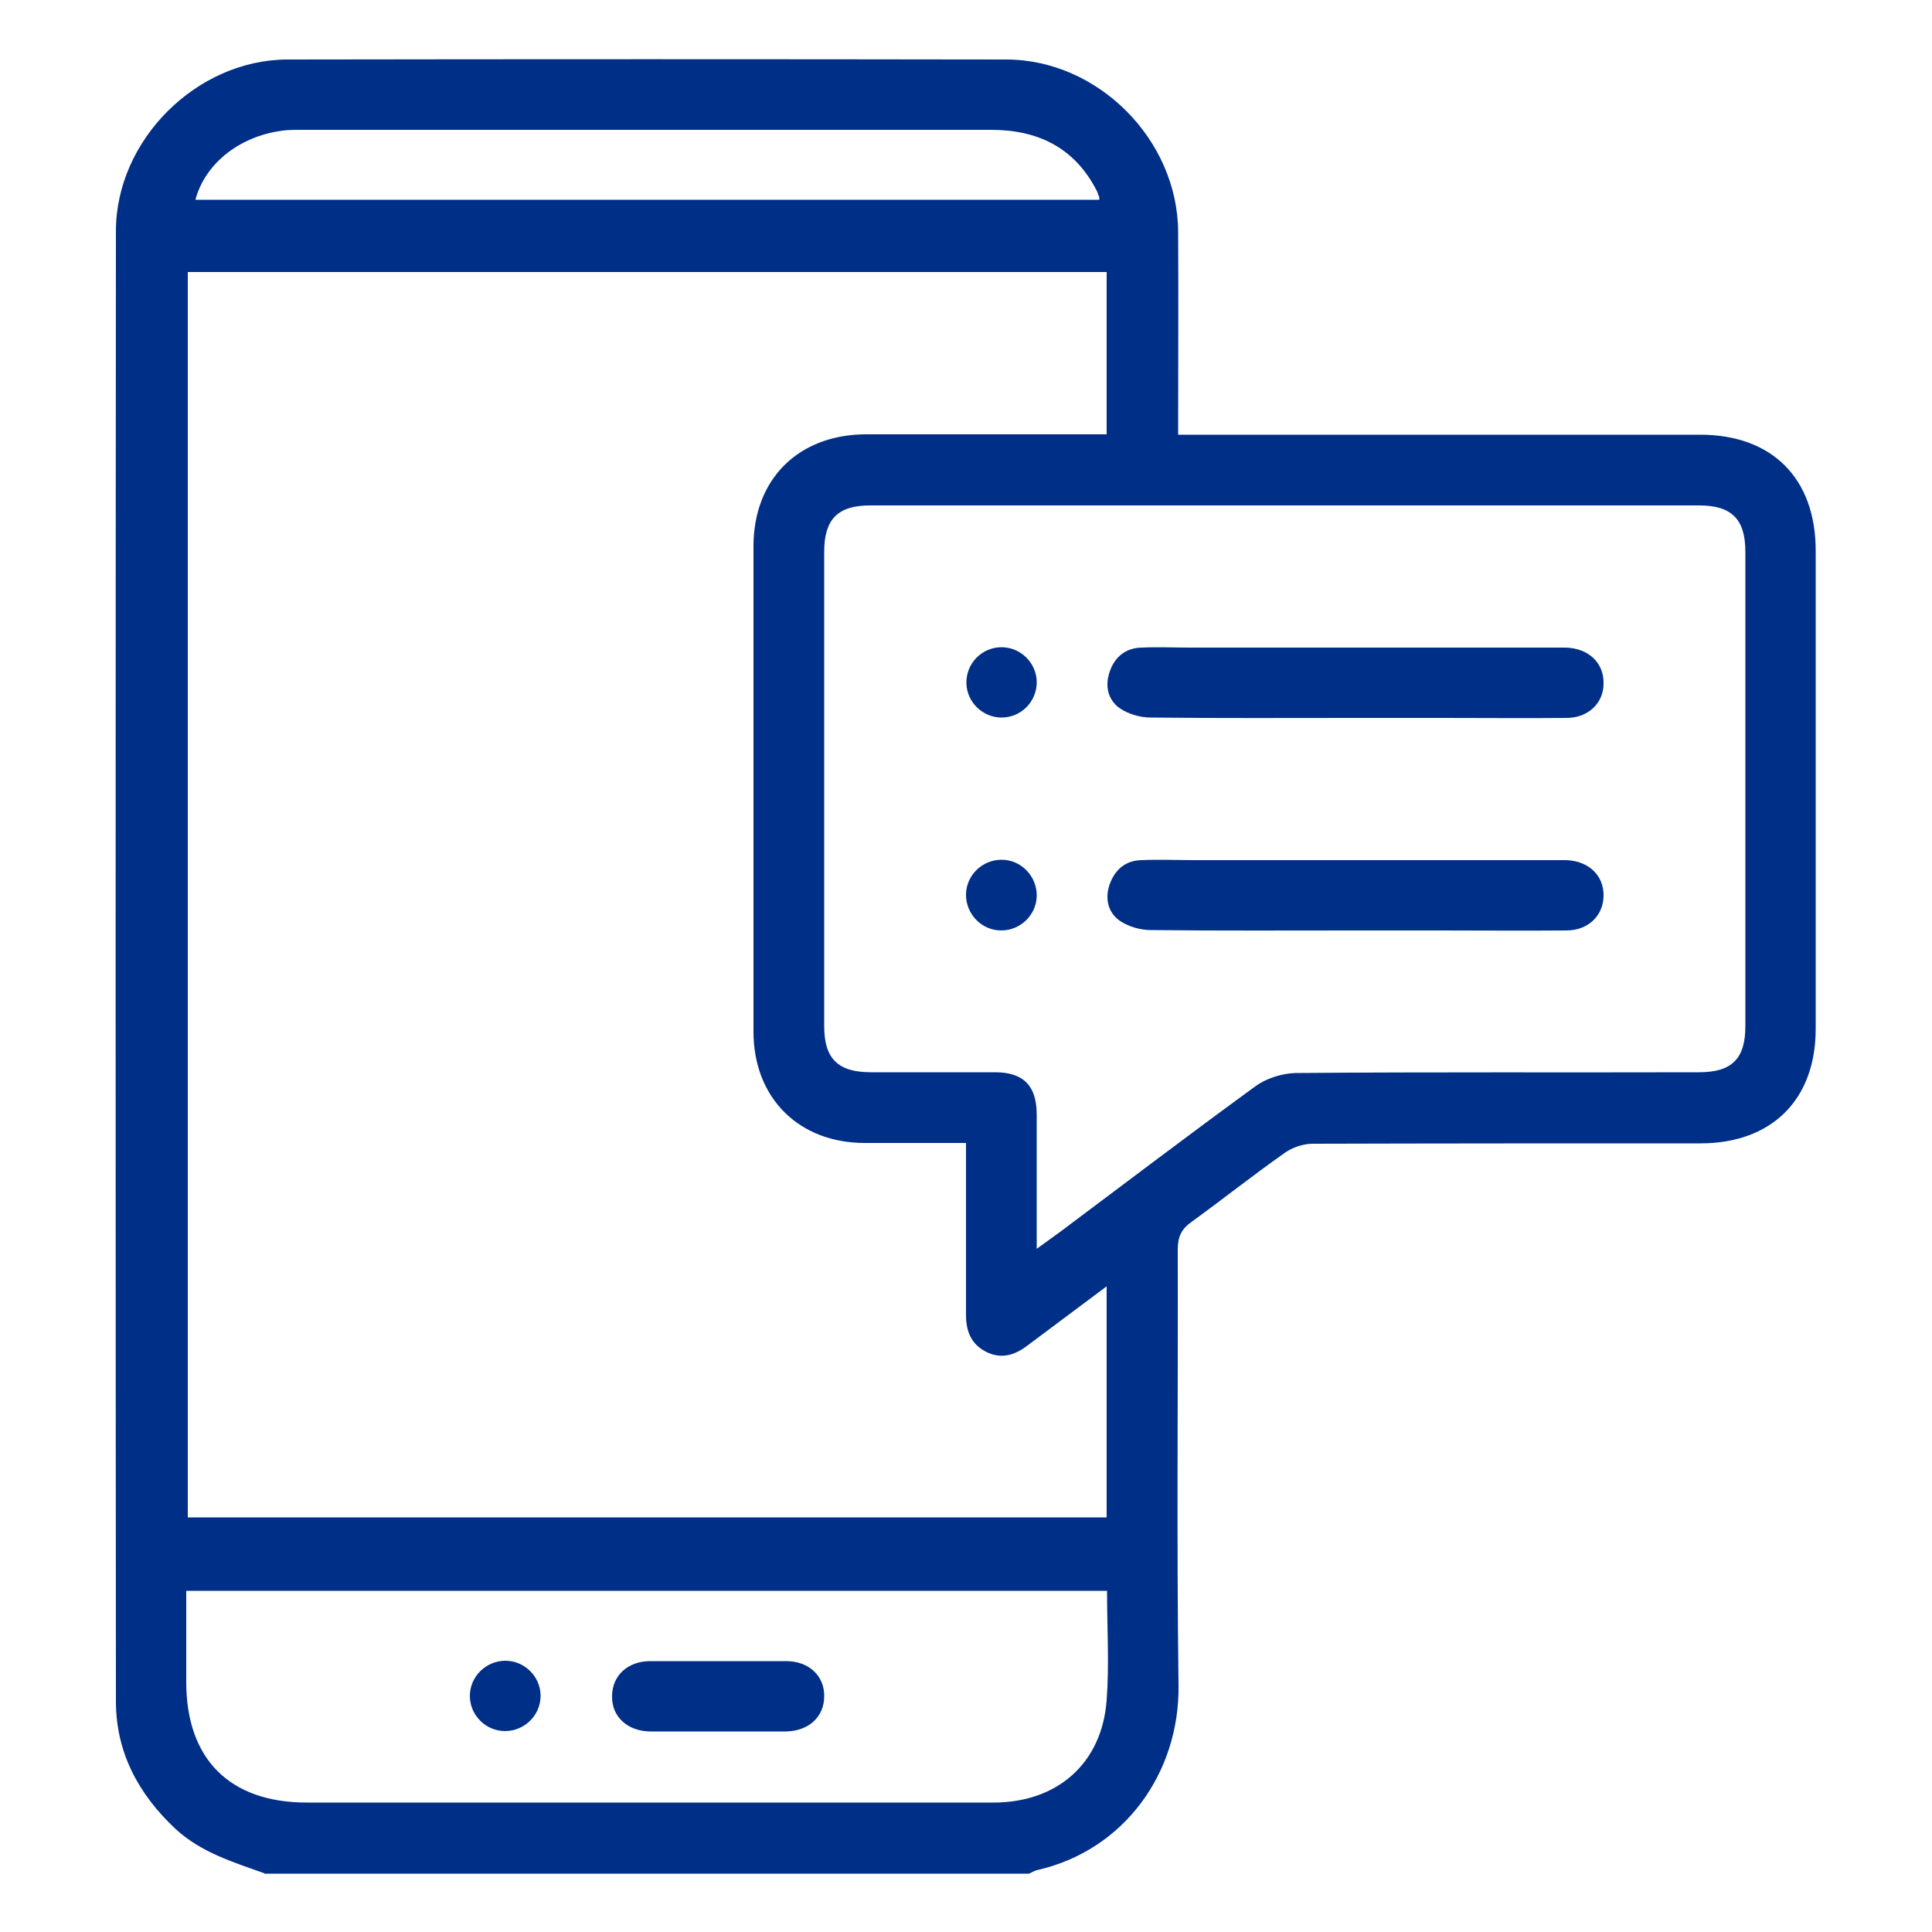<?xml version="1.0" encoding="UTF-8"?>
<svg id="Layer_1" xmlns="http://www.w3.org/2000/svg" version="1.1" viewBox="0 0 500 500">
  <!-- Generator: Adobe Illustrator 29.0.0, SVG Export Plug-In . SVG Version: 2.1.0 Build 186)  -->
  <defs>
    <style>
      .st0 {
        fill: #002f87;
      }
    </style>
  </defs>
  <path class="st0" d="M68.4,484.8c-8.1-2.9-16.4-5.4-23-11.5-9.6-9-15.4-19.8-15.4-33-.1-126.8-.1-253.7,0-380.5,0-23.5,20.8-44.3,44.3-44.4,62-.1,124.1-.1,186.1,0,23.8,0,44.4,20.8,44.5,44.6.1,17.3,0,34.5,0,52.5h5.4c43.2,0,86.5,0,129.7,0,18.6,0,29.9,11.3,29.9,30,0,41.3,0,82.5,0,123.8,0,18.3-11.4,29.6-29.8,29.6-33.5,0-66.9,0-100.4.1-2.5,0-5.4,1-7.4,2.5-8.1,5.7-15.9,11.9-23.9,17.7-2.7,1.9-3.6,3.9-3.6,7.2.1,37.6-.3,75.2.2,112.8.3,22.4-13.9,42.7-36.7,47.8-.7.2-1.3.6-2,.9H68.4ZM48.6,70.4v322.3h237.8v-59.8c-7.2,5.4-13.9,10.4-20.6,15.4-3.3,2.5-6.8,3.5-10.7,1.5-3.8-2-5.1-5.3-5.1-9.5,0-13.1,0-26.3,0-39.4,0-1.6,0-3.2,0-5.1-9.2,0-17.7,0-26.2,0-17.1,0-28.8-11.7-28.8-28.8,0-41.9,0-83.7,0-125.6,0-17.4,11.6-28.9,29-29,19.1,0,38.2,0,57.3,0,1.6,0,3.3,0,5.1,0v-42H48.6ZM268.3,323.2c2.6-1.9,4.4-3.2,6.2-4.5,16.7-12.5,33.4-25.2,50.3-37.5,2.8-2.1,6.9-3.4,10.4-3.5,34.8-.3,69.7-.1,104.5-.2,8.5,0,12-3.5,12-11.9,0-40.9,0-81.9,0-122.8,0-8.4-3.5-12-12-12-71.5,0-143,0-214.5,0-8.4,0-11.9,3.6-11.9,12,0,40.9,0,81.9,0,122.8,0,8.4,3.6,11.9,12.1,11.9,10.7,0,21.4,0,32.1,0,7.4,0,10.8,3.5,10.8,11,0,11.1,0,22.3,0,34.6ZM286.6,411.7H48.2c0,8,0,15.8,0,23.6,0,20,11.3,31.2,31.2,31.2,30.5,0,61.1,0,91.6,0,28.7,0,57.4,0,86.1,0,16.6,0,28.1-10.2,29.3-26.5.7-9.2.1-18.6.1-28.2ZM50.6,51.7h233.9c0-.6,0-.9-.2-1.1-.1-.4-.3-.9-.5-1.3-5.7-11.1-15.2-15.7-27.3-15.7-59.3,0-118.5,0-177.8,0-1.5,0-3.1,0-4.6.1-11.5,1.1-20.9,8.3-23.5,17.9Z"/>
  <path class="st0" d="M350.9,185.8c-17.7,0-35.4.1-53.1-.1-2.7,0-5.8-.9-8-2.4-3.1-2.2-3.9-5.8-2.6-9.5,1.3-3.8,4.1-6.1,8.2-6.2,4.3-.2,8.5,0,12.8,0,31.1,0,62.3,0,93.4,0,1.2,0,2.4,0,3.7,0,5.9.2,9.8,4,9.7,9.3,0,5.1-4,8.9-9.6,8.9-10.7.1-21.4,0-32,0-7.5,0-15,0-22.4,0Z"/>
  <path class="st0" d="M350.9,240.8c-17.7,0-35.4.1-53.1-.1-2.7,0-5.8-.9-8-2.4-3.1-2.2-3.9-5.8-2.6-9.5,1.4-3.8,4.1-6.1,8.2-6.2,4.6-.2,9.2,0,13.7,0,30.8,0,61.7,0,92.5,0,1.2,0,2.4,0,3.7,0,5.9.2,9.8,4,9.7,9.3-.1,5.1-4,8.9-9.6,8.9-11,.1-22,0-33,0-7.2,0-14.3,0-21.5,0Z"/>
  <path class="st0" d="M268.3,176.4c.1,5.1-4,9.3-9.1,9.3-4.9,0-9-4-9.1-8.9-.1-5.1,4-9.3,9.1-9.3,4.9,0,9,4,9.1,8.9Z"/>
  <path class="st0" d="M259.1,240.8c-5.1,0-9.2-4.3-9.1-9.4.1-4.9,4.2-8.9,9.2-8.9,5.1,0,9.2,4.3,9.1,9.4-.1,4.9-4.2,8.9-9.2,8.9Z"/>
  <path class="st0" d="M185.6,448.1c-5.8,0-11.6,0-17.4,0-5.9-.1-9.9-3.9-9.8-9.1,0-5.3,4-9.1,9.9-9.1,11.7,0,23.5,0,35.2,0,5.9,0,9.9,3.9,9.8,9.1,0,5.3-4,9-9.9,9.1-5.9,0-11.9,0-17.8,0Z"/>
  <path class="st0" d="M139.9,438.7c.1,5.1-4.1,9.3-9.2,9.3-4.9,0-9-4-9.1-8.9-.1-5.1,4.1-9.3,9.2-9.3,4.9,0,9,4,9.1,8.9Z"/>
</svg>